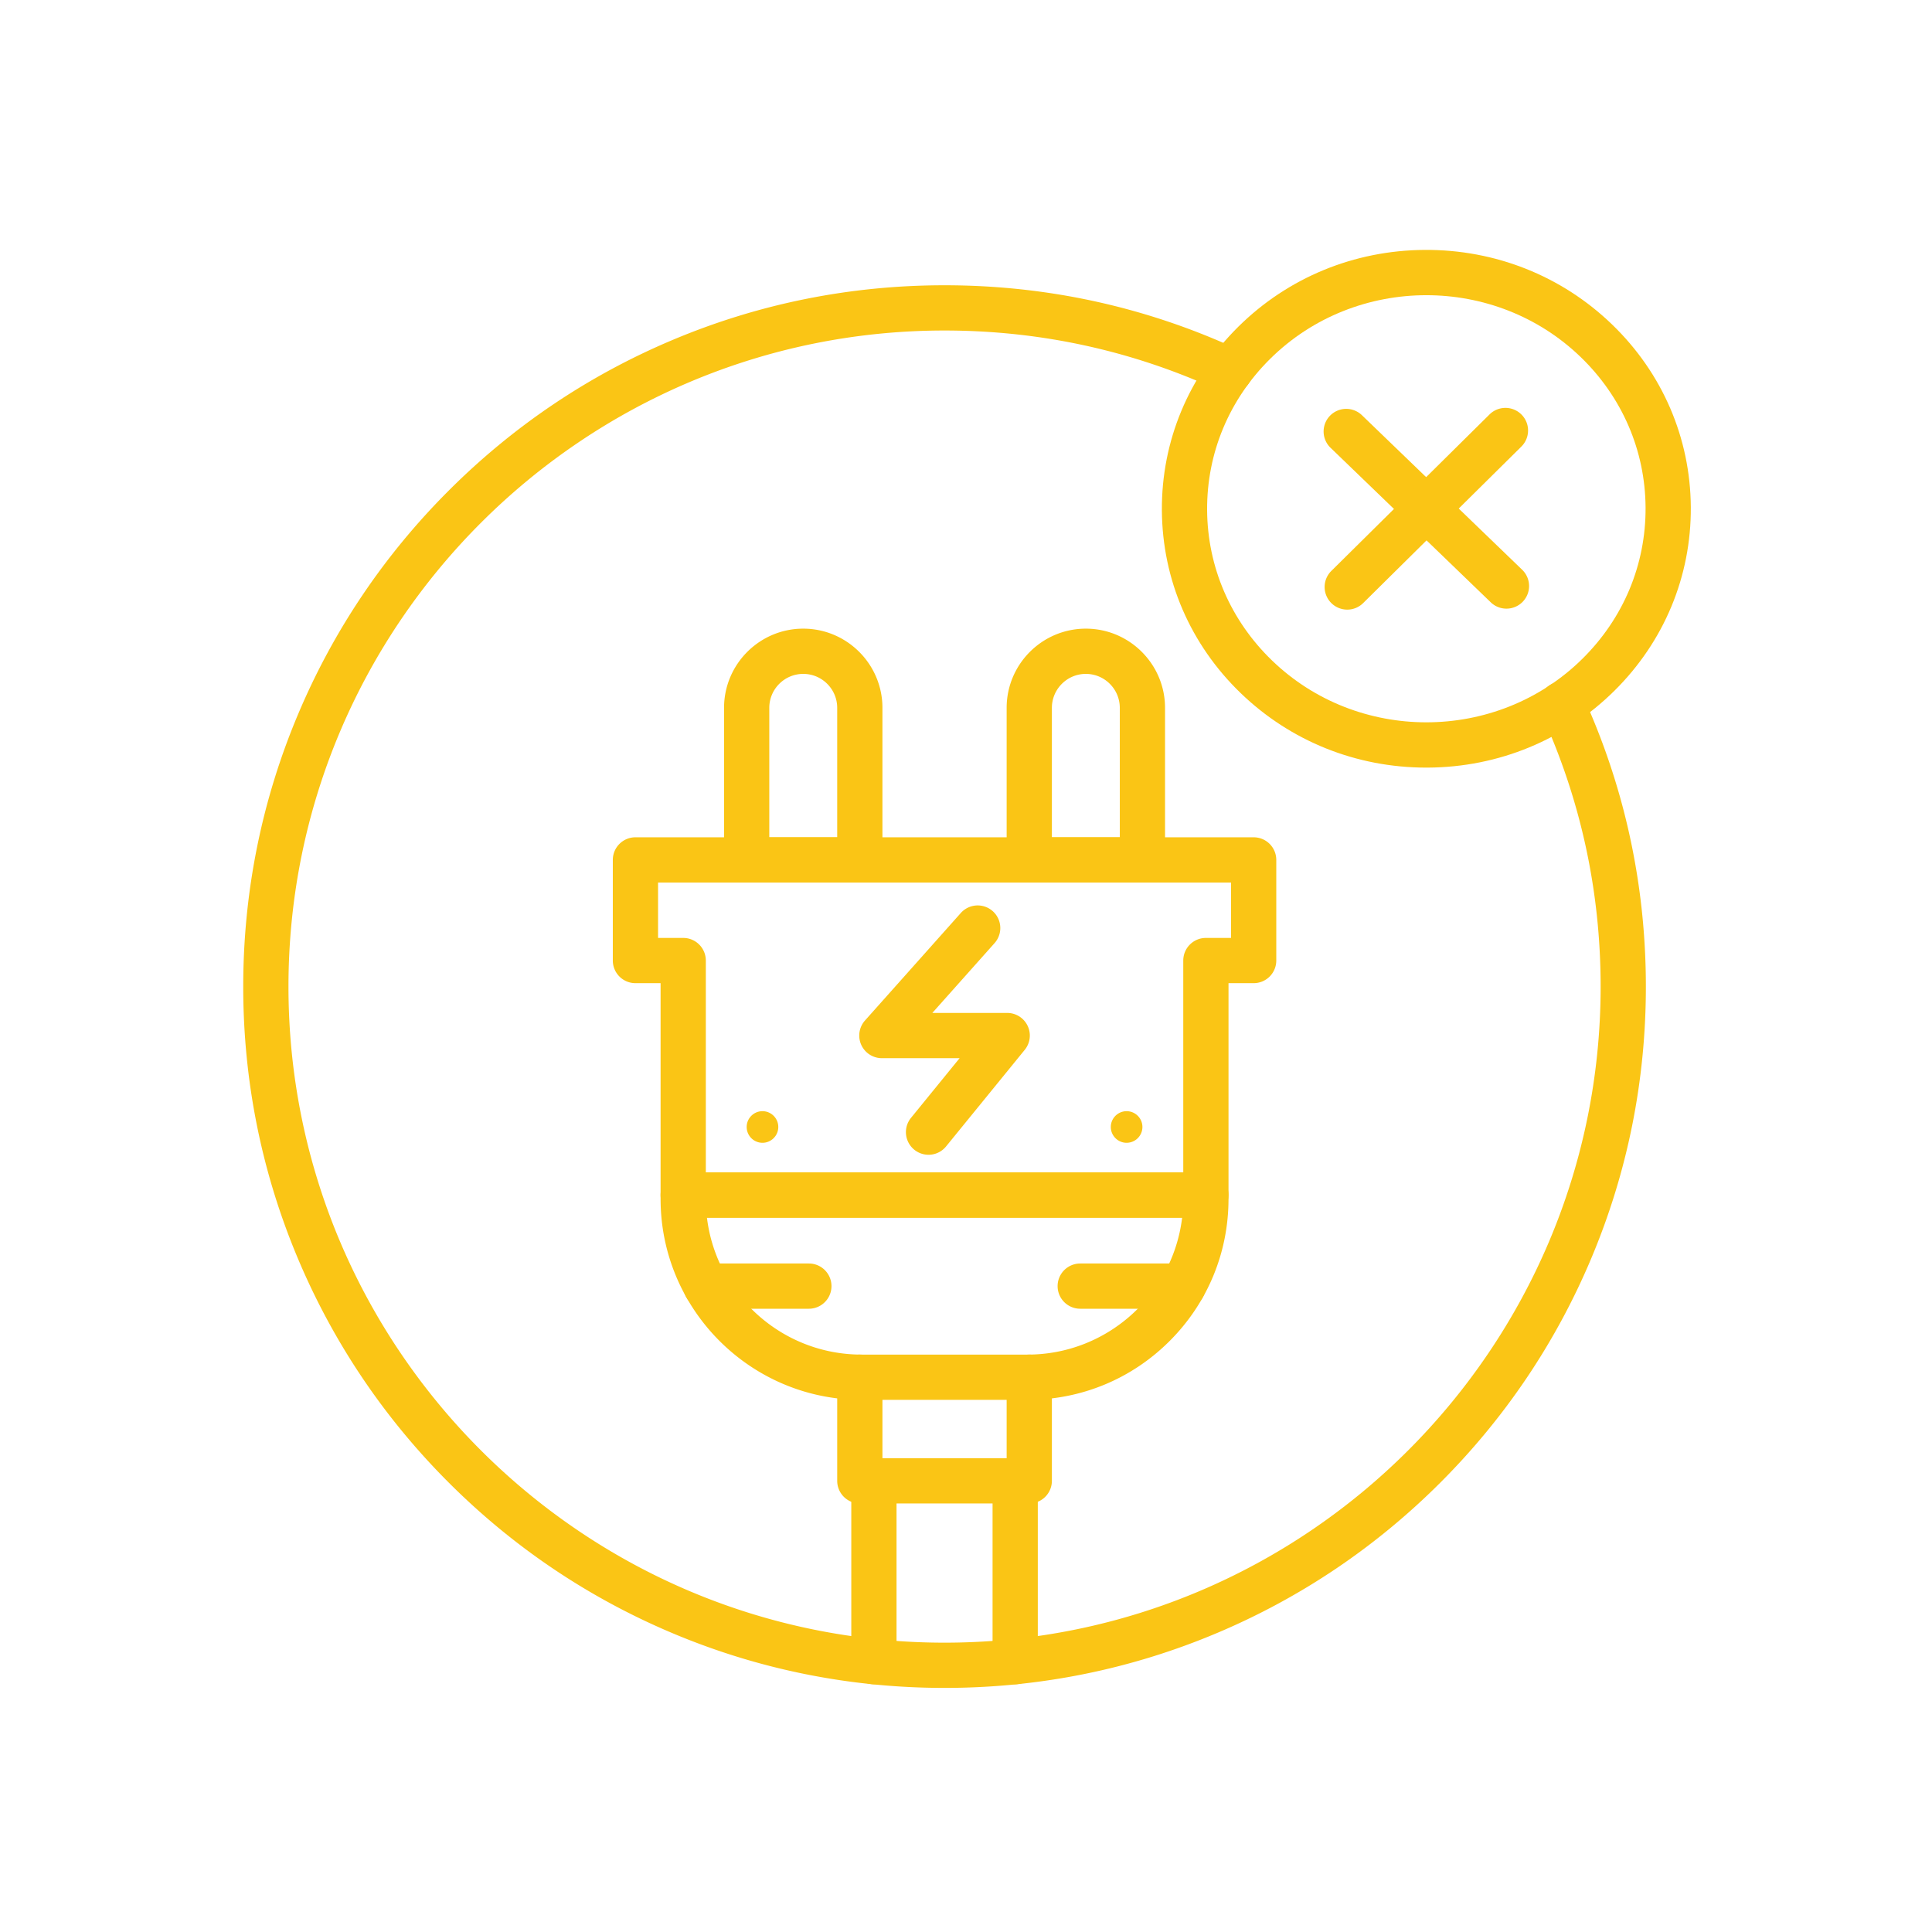 <svg xml:space="preserve" style="enable-background:new 0 0 512 512" viewBox="0 0 492 492" y="0" x="0" height="512" width="512" xmlns:xlink="http://www.w3.org/1999/xlink" version="1.1" xmlns="http://www.w3.org/2000/svg"><g><path data-original="#212121" opacity="1" clip-rule="evenodd" d="M363.219 195.479c-17.802 0-34.57-6.725-47.262-18.967-12.834-12.379-19.964-28.909-20.075-46.546-.111-17.63 6.805-34.24 19.474-46.772 12.635-12.499 29.487-19.443 47.451-19.553 17.969-.11 34.903 6.625 47.698 18.966 12.834 12.379 19.964 28.91 20.075 46.546.111 17.63-6.805 34.24-19.473 46.772-12.635 12.498-29.487 19.443-47.451 19.553l-.437.001zm.014-120.305c-14.433 0-28.859 5.41-39.777 16.21-10.445 10.332-16.147 24.008-16.055 38.509.092 14.508 5.97 28.12 16.553 38.327 10.875 10.489 25.078 15.724 39.273 15.724 14.433 0 28.859-5.41 39.777-16.21 10.445-10.332 16.146-24.008 16.055-38.509-.091-14.508-5.97-28.12-16.553-38.327-10.874-10.489-25.077-15.724-39.273-15.724z" fill-rule="evenodd" fill="#fac515"></path><path data-original="#212121" opacity="1" clip-rule="evenodd" d="M383.63 154.997a5.742 5.742 0 0 1-3.998-1.614l-40.801-39.355a5.76 5.76 0 0 1 7.998-8.292l40.802 39.355a5.76 5.76 0 0 1-4.001 9.906z" fill-rule="evenodd" fill="#fac515"></path><path data-original="#212121" opacity="1" clip-rule="evenodd" d="M343.086 155.246a5.761 5.761 0 0 1-4.051-9.855l40.29-39.854a5.76 5.76 0 0 1 8.102 8.191l-40.29 39.854a5.747 5.747 0 0 1-4.051 1.664z" fill-rule="evenodd" fill="#fac515"></path><path data-original="#212121" opacity="1" clip-rule="evenodd" d="M240.535 429.839c-24.107 0-47.497-4.723-69.519-14.037-21.268-8.995-40.367-21.872-56.766-38.272-16.4-16.4-29.276-35.499-38.272-56.766-9.315-22.022-14.037-45.411-14.037-69.519s4.723-47.499 14.037-69.52c8.995-21.268 21.872-40.367 38.272-56.768 16.4-16.4 35.499-29.277 56.767-38.272 22.022-9.314 45.411-14.037 69.519-14.037 26.236 0 51.516 5.561 75.137 16.528a5.76 5.76 0 0 1-4.851 10.449c-22.09-10.256-45.738-15.457-70.286-15.457-92.125 0-167.075 74.951-167.075 167.078 0 92.125 74.949 167.075 167.075 167.075 92.127 0 167.078-74.949 167.078-167.075 0-24.239-5.074-47.611-15.079-69.465a5.76 5.76 0 1 1 10.474-4.795c10.7 23.37 16.125 48.355 16.125 74.261 0 24.107-4.723 47.497-14.038 69.519-8.996 21.268-21.873 40.367-38.273 56.766-16.4 16.4-35.5 29.276-56.767 38.272-22.023 9.312-45.413 14.035-69.521 14.035z" fill-rule="evenodd" fill="#fac515"></path><path data-original="#212121" opacity="1" clip-rule="evenodd" d="M290.927 286.997c0-2.217-1.808-4.025-4.025-4.025s-4.025 1.808-4.025 4.025 1.808 4.025 4.025 4.025a4.033 4.033 0 0 0 4.025-4.025zM198.197 286.997c0-2.217-1.808-4.025-4.025-4.025s-4.025 1.808-4.025 4.025 1.808 4.025 4.025 4.025 4.025-1.808 4.025-4.025zM222.548 428.914a5.76 5.76 0 0 1-5.76-5.76v-46.051a5.76 5.76 0 0 1 11.52 0v46.051a5.76 5.76 0 0 1-5.76 5.76zM258.525 428.914a5.76 5.76 0 0 1-5.76-5.76v-46.051a5.76 5.76 0 0 1 11.52 0v46.051a5.76 5.76 0 0 1-5.76 5.76zM218.961 224.744h-28.814a5.76 5.76 0 0 1-5.76-5.76v-38.725c0-11.12 9.047-20.167 20.167-20.167s20.167 9.047 20.167 20.167v38.725a5.76 5.76 0 0 1-5.76 5.76zm-23.054-11.52h17.294v-32.965c0-4.768-3.879-8.647-8.647-8.647s-8.647 3.879-8.647 8.647zM290.926 224.744h-28.814a5.76 5.76 0 0 1-5.76-5.76v-38.725c0-11.12 9.047-20.167 20.167-20.167s20.167 9.047 20.167 20.167v38.725a5.76 5.76 0 0 1-5.76 5.76zm-23.054-11.52h17.294v-32.965c0-4.768-3.879-8.647-8.647-8.647s-8.647 3.879-8.647 8.647z" fill-rule="evenodd" fill="#fac515"></path><path data-original="#212121" opacity="1" clip-rule="evenodd" d="M262.112 382.863h-43.151a5.76 5.76 0 0 1-5.76-5.76v-26.384a5.76 5.76 0 0 1 11.52 0v20.624h31.631v-20.624a5.76 5.76 0 0 1 11.52 0v26.384a5.76 5.76 0 0 1-5.76 5.76z" fill-rule="evenodd" fill="#fac515"></path><path data-original="#212121" opacity="1" clip-rule="evenodd" d="M261.679 356.479h-42.284c-28.215 0-51.17-22.955-51.17-51.17v-.984a5.76 5.76 0 0 1 5.76-5.76H307.09a5.76 5.76 0 0 1 5.76 5.76v.984c0 13.668-5.323 26.518-14.987 36.183s-22.516 14.987-36.184 14.987zm-81.649-46.394c2.366 19.62 19.117 34.875 39.364 34.875h42.284c20.247 0 36.998-15.255 39.364-34.875z" fill-rule="evenodd" fill="#fac515"></path><path data-original="#212121" opacity="1" clip-rule="evenodd" d="M205.984 333.281h-26.206a5.76 5.76 0 0 1 0-11.52h26.206a5.76 5.76 0 0 1 0 11.52zM301.296 333.281H275.09a5.76 5.76 0 0 1 0-11.52h26.206a5.76 5.76 0 0 1 0 11.52zM236.455 294.072a5.762 5.762 0 0 1-4.463-9.398l12.381-15.201h-19.796a5.76 5.76 0 0 1-4.3-9.593l24.4-27.376a5.759 5.759 0 1 1 8.6 7.664l-15.851 17.784h19.067a5.76 5.76 0 0 1 4.466 9.398l-20.036 24.599a5.744 5.744 0 0 1-4.468 2.123z" fill-rule="evenodd" fill="#fac515"></path><path data-original="#212121" opacity="1" clip-rule="evenodd" d="M307.089 310.085H173.984a5.76 5.76 0 0 1-5.76-5.76v-53.954h-6.405a5.76 5.76 0 0 1-5.76-5.76v-25.627a5.76 5.76 0 0 1 5.76-5.76h157.436a5.76 5.76 0 0 1 5.76 5.76v25.627a5.76 5.76 0 0 1-5.76 5.76h-6.405v53.954a5.762 5.762 0 0 1-5.761 5.76zm-127.345-11.52h121.585v-53.954a5.76 5.76 0 0 1 5.76-5.76h6.405v-14.107H167.579v14.107h6.405a5.76 5.76 0 0 1 5.76 5.76z" fill-rule="evenodd" fill="#fac515"></path></g></svg>